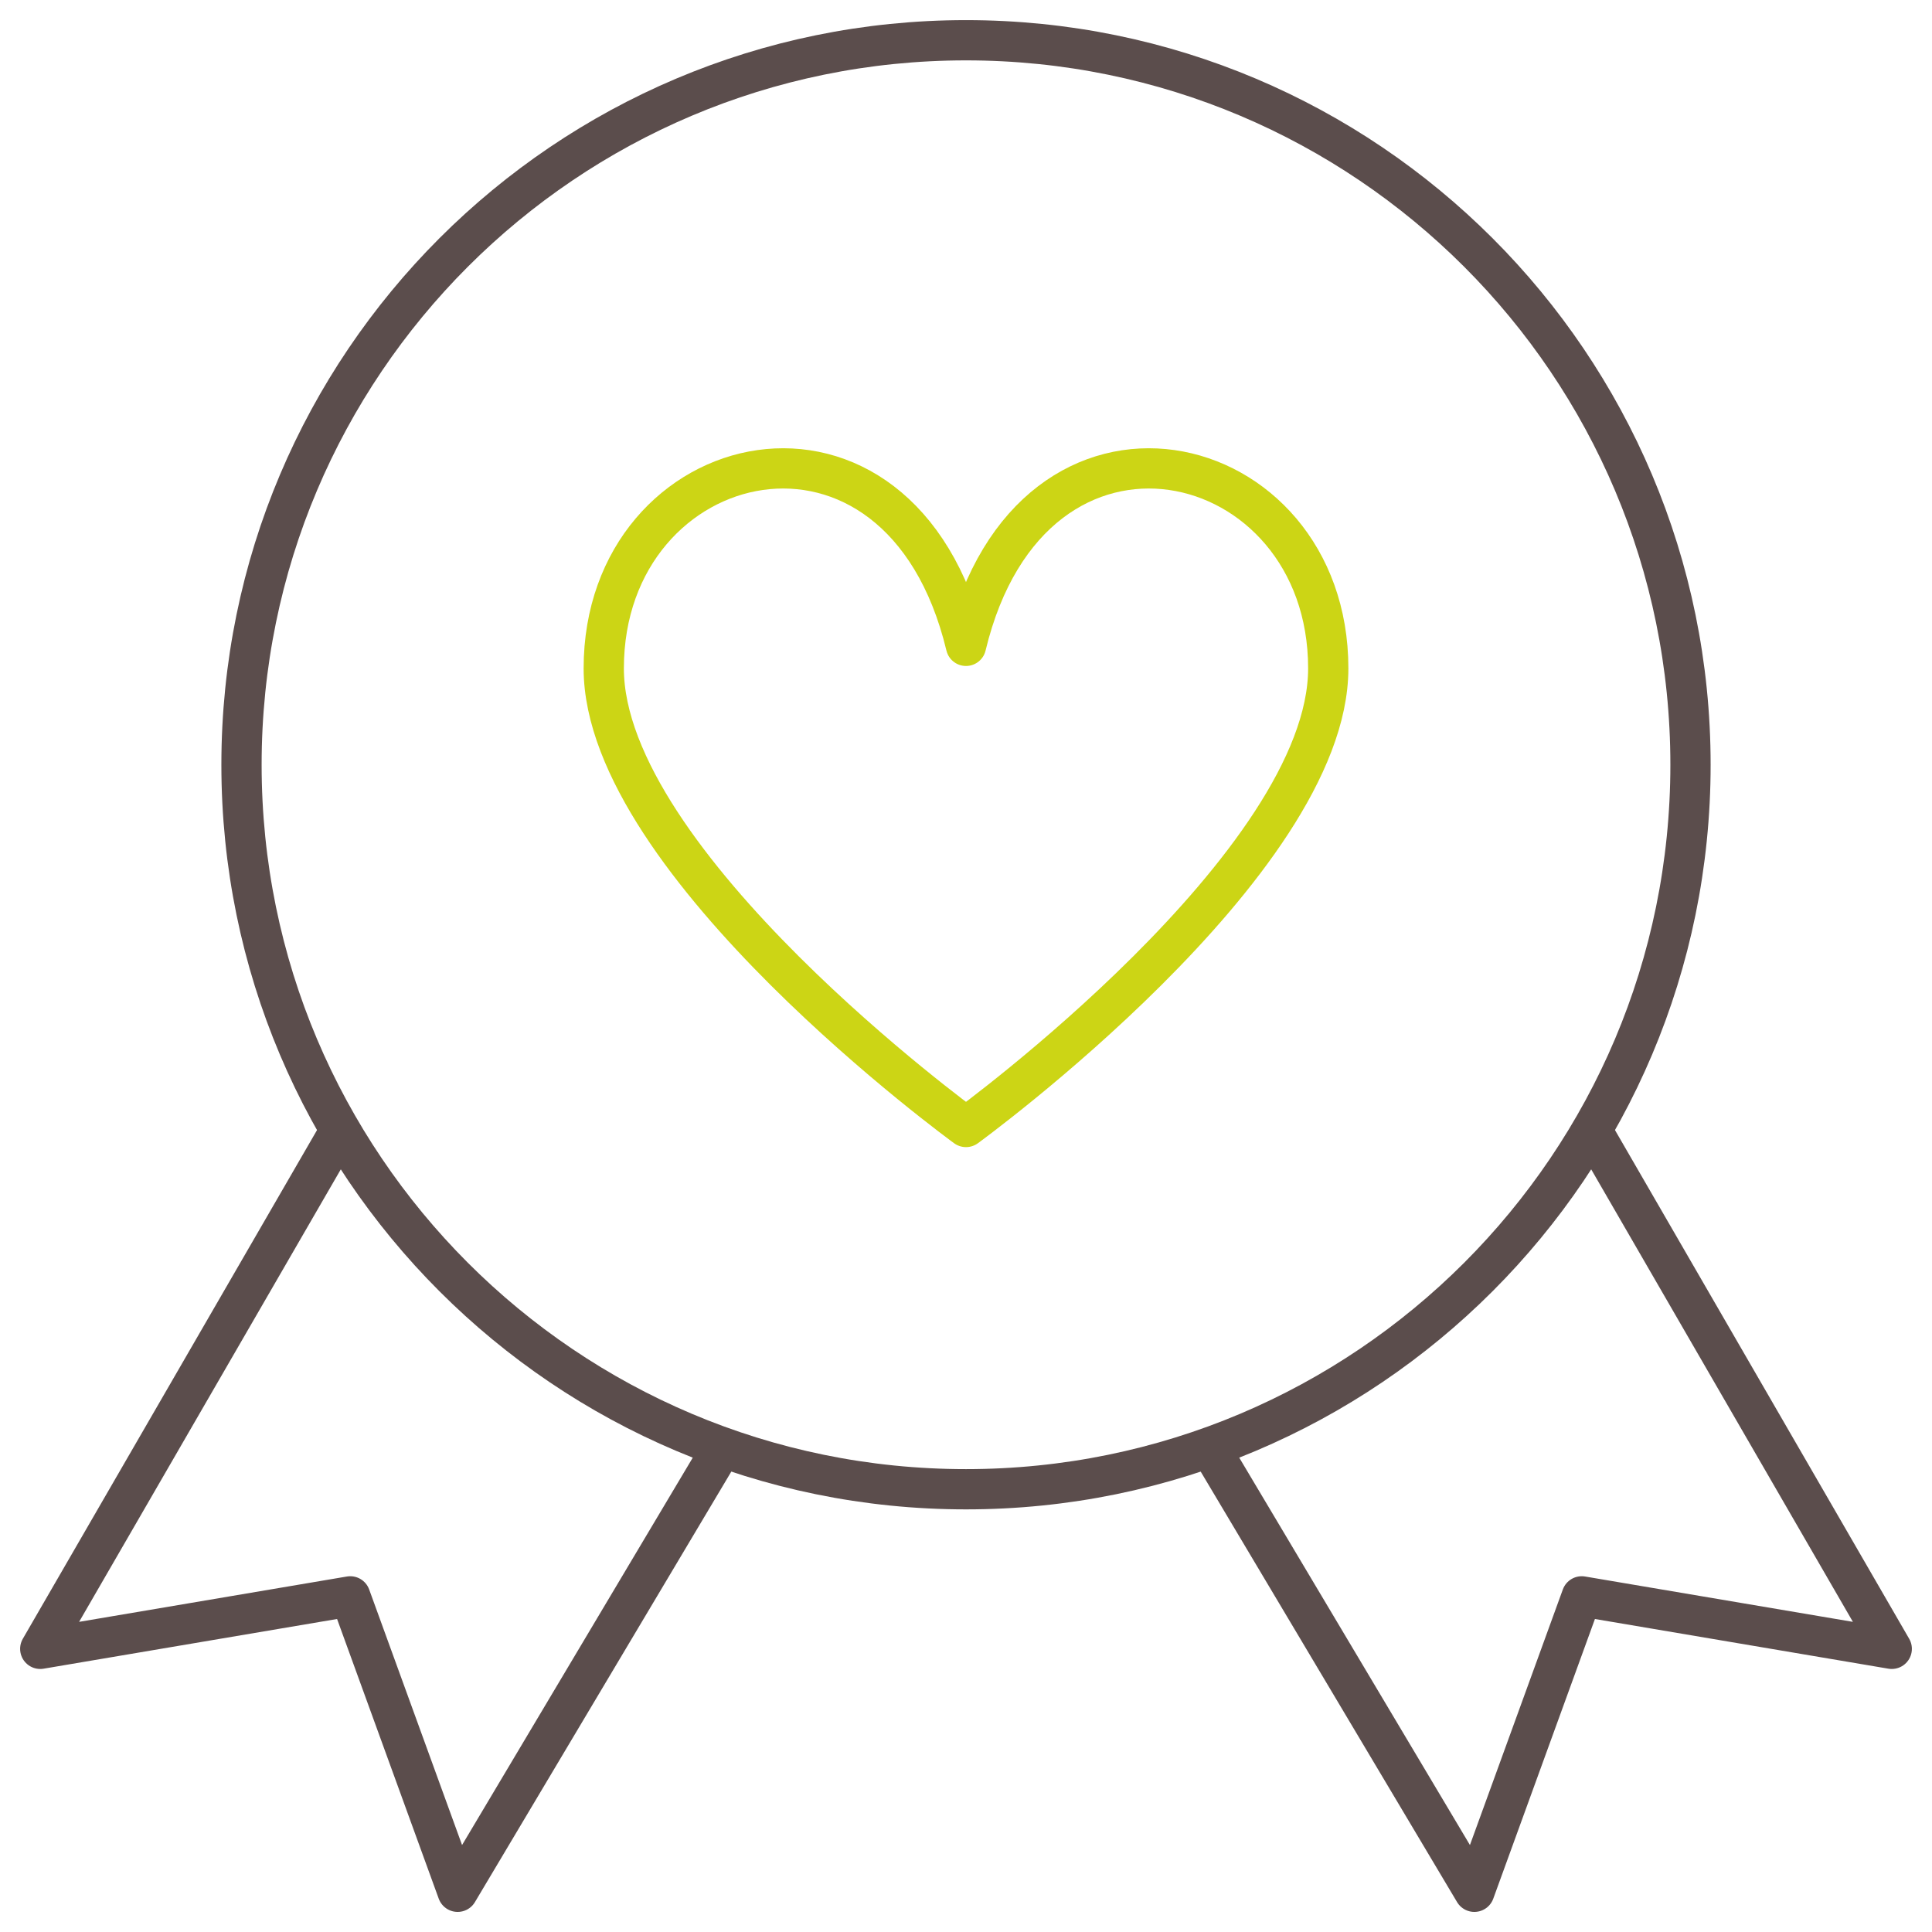 <?xml version="1.0" encoding="UTF-8"?>
<svg width="96px" height="96px" viewBox="0 0 96 96" version="1.1" xmlns="http://www.w3.org/2000/svg" xmlns:xlink="http://www.w3.org/1999/xlink">
    <!-- Generator: Sketch 42 (36781) - http://www.bohemiancoding.com/sketch -->
    <title>brand</title>
    <desc>Created with Sketch.</desc>
    <defs></defs>
    <g id="Page-1" stroke="none" stroke-width="1" fill="none" fill-rule="evenodd" stroke-linejoin="round">
        <g id="brand" stroke-width="2">
            <g id="Group-1146" transform="translate(2, 2)">
                <polyline id="Stroke-7216" stroke="#5B4D4C" points="14.84 54.27 0 79.93 15.404 77.322 20.74 92.002 33.88 69.938"></polyline>
                <polyline id="Stroke-7217" stroke="#5B4D4C" points="77.16 54.27 92 79.93 76.596 77.322 71.26 92.002 58.12 69.938"></polyline>
                <path d="M82,36 C82,55.884 65.884,72 46,72 C26.116,72 10,55.884 10,36 C10,16.116 26.116,0 46,0 C65.884,0 82,16.116 82,36 L82,36 Z" id="Stroke-7218" stroke="#5B4D4C"></path>
                <path d="M46,54 C46,54 64,40.912 64,31.212 C64,20.028 49.272,16.484 46,30.092 C42.728,16.484 28,20.028 28,31.212 C28,40.912 46,54 46,54 L46,54 Z" id="Stroke-7219" stroke="#CCD515" stroke-linecap="round"></path>
            </g>
        </g>
    </g>
</svg>